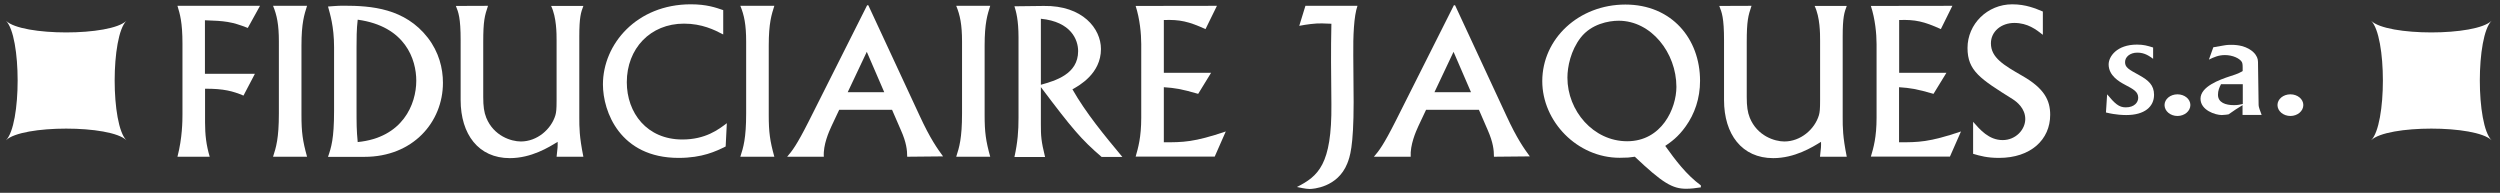 <?xml version="1.0" encoding="utf-8"?>
<!-- Generator: Adobe Illustrator 23.0.0, SVG Export Plug-In . SVG Version: 6.00 Build 0)  -->
<svg version="1.0" id="Calque_1" xmlns="http://www.w3.org/2000/svg" xmlns:xlink="http://www.w3.org/1999/xlink" x="0px" y="0px"
	 viewBox="0 0 214.7 16.56" style="enable-background:new 0 0 214.7 16.56;" xml:space="preserve">
<rect x="0" y="0" width="214.7" height="16.56" fill="#333333" stroke="none"/>
<style type="text/css">
	.st0{fill:#FFFFFF;}
</style>
<path class="st0" d="M22.33,0.5l-1.05,1.9c-1.4-0.55-1.97-0.6-3.68-0.66v4.6h4.29l-0.98,1.87c-0.9-0.38-1.69-0.6-3.3-0.59v2.9
	c0,1.04,0.1,1.94,0.4,2.94h-2.77c0.42-1.62,0.43-3.09,0.43-3.63V3.75c0-1.85-0.22-2.56-0.43-3.25"/>
<path class="st0" d="M26.37,0.5c-0.24,0.76-0.48,1.47-0.48,3.42v5.96c0,1.47,0.1,2.21,0.48,3.58h-2.92c0.26-0.81,0.5-1.56,0.5-3.72
	V3.58c0-1.47-0.17-2.28-0.5-3.08"/>
<path class="st0" d="M28.69,4.05c0-1.8-0.36-2.89-0.52-3.49c0.45-0.03,0.78-0.07,1.35-0.07c2.38,0,5.25,0.22,7.22,2.75
	c0.95,1.23,1.3,2.61,1.3,3.87c0,3.37-2.57,6.36-6.74,6.36h-3.13c0.28-0.81,0.52-1.56,0.52-3.94 M30.62,9.21c0,1.47,0,1.95,0.1,2.99
	c3.85-0.38,5.03-3.23,5.03-5.27c0-1.81-0.92-4.67-5.03-5.24c-0.1,0.79-0.1,1.73-0.1,2.37C30.62,4.06,30.62,9.21,30.62,9.21z"/>
<path class="st0" d="M41.91,0.5c-0.29,0.85-0.41,1.31-0.41,3.11v4.72c0,0.81,0.07,1.3,0.26,1.78c0.64,1.57,2.14,2.04,2.97,2.04
	c1.4,0,2.61-1.05,2.97-2.26c0.07-0.26,0.1-0.48,0.1-1.3V3.48c0-0.59,0-1.99-0.47-2.97h2.77c-0.21,0.55-0.35,0.95-0.35,2.64v6.91
	c0,0.9,0,1.66,0.35,3.4h-2.3c0.09-0.74,0.1-0.9,0.09-1.28c-0.76,0.47-2.26,1.4-4.11,1.4c-2.68,0-4.22-2.04-4.22-4.99V3.48
	c0-1.97-0.19-2.42-0.41-2.97"/>
<path class="st0" d="M62.11,2.96c-0.76-0.4-1.83-0.93-3.37-0.93c-2.89,0-4.91,2.14-4.91,5.03c0,2.64,1.73,4.92,4.77,4.92
	c1.99,0,3.11-0.86,3.82-1.4l-0.1,2c-0.83,0.41-2,0.98-4.04,0.98c-5.03,0-6.5-3.97-6.5-6.31c0-3.46,2.9-6.88,7.55-6.88
	c1.35,0,2.14,0.28,2.78,0.5"/>
<path class="st0" d="M66.5,0.5c-0.24,0.76-0.48,1.47-0.48,3.42v5.96c0,1.47,0.1,2.21,0.48,3.58h-2.92c0.26-0.81,0.5-1.56,0.5-3.72
	V3.58c0-1.47-0.17-2.28-0.5-3.08"/>
<path class="st0" d="M78.97,9.92c0.93,2.02,1.54,2.85,2.02,3.51l-3.08,0.03c0-0.57-0.07-1.23-0.54-2.28l-0.76-1.75h-4.54l-0.66,1.4
	c-0.22,0.48-0.73,1.61-0.66,2.63H67.6c0.43-0.5,0.81-0.97,1.88-3.09l4.99-9.92h0.1 M72.8,7.92h3.14l-1.5-3.47L72.8,7.92z"/>
<path class="st0" d="M85.04,0.5c-0.24,0.76-0.48,1.47-0.48,3.42v5.96c0,1.47,0.1,2.21,0.48,3.58h-2.92c0.26-0.81,0.5-1.56,0.5-3.72
	V3.58c0-1.47-0.17-2.28-0.5-3.08"/>
<path class="st0" d="M87.47,3.22c0-1.52-0.21-2.23-0.35-2.68l2.52-0.03c3.34-0.05,4.91,1.95,4.91,3.7c0,2.11-1.87,3.14-2.45,3.46
	c1.16,2.04,2.75,3.96,4.29,5.81h-1.78c-1.75-1.5-2.54-2.44-5.22-6v3.2c0,1,0.02,1.42,0.36,2.8h-2.63c0.28-1.28,0.35-2.23,0.35-3.35
	 M89.39,7.28c1.23-0.35,3.2-0.9,3.2-2.89c0-0.97-0.6-2.52-3.2-2.78V7.28z"/>
<path class="st0" d="M104.51,0.5l-0.98,2c-1.45-0.66-2.21-0.83-3.58-0.78v4.53h4.06l-1.11,1.81c-1.49-0.43-1.97-0.5-2.95-0.57v4.73
	c1.66,0,2.57,0,5.32-0.93l-0.95,2.16h-6.79c0.22-0.76,0.48-1.68,0.48-3.33V3.79c0-0.88-0.12-2.16-0.48-3.28"/>
<path class="st0" d="M112.11,0.5h4.47c-0.31,0.88-0.38,2.59-0.36,4.29l0.03,3.97c0,3.89-0.33,4.73-0.55,5.29
	c-0.83,2.06-2.97,2.18-3.23,2.18c-0.35,0-0.92-0.14-1.09-0.17c1.82-0.93,3.01-1.9,2.96-7.1l-0.03-3.65c0-0.83,0-2.35,0.03-3.27
	l-0.81-0.03c-0.57-0.02-1.4,0.1-1.95,0.21"/>
<path class="st0" d="M129.36,9.92c0.93,2.02,1.54,2.85,2.02,3.51l-3.08,0.03c0-0.57-0.07-1.23-0.53-2.28l-0.76-1.75h-4.54l-0.66,1.4
	c-0.22,0.48-0.72,1.61-0.66,2.63h-3.16c0.43-0.5,0.81-0.97,1.88-3.09l4.99-9.92h0.1 M123.19,7.92h3.14l-1.5-3.47L123.19,7.92z"/>
<path class="st0" d="M146.07,16.09c-0.47,0.07-0.83,0.12-1.26,0.12c-1.17,0-2.02-0.48-4.41-2.75c-0.16,0.02-0.35,0.05-0.57,0.07
	c-0.21,0-0.45,0.02-0.73,0.02c-3.66,0-6.65-3.13-6.65-6.58c0-3.65,3.14-6.58,7.14-6.58c3.96,0,6.41,2.92,6.41,6.55
	c0,1.52-0.47,2.85-1.23,3.91c-0.66,0.93-1.28,1.35-1.76,1.68c0.88,1.23,1.81,2.47,3.06,3.39 M134.61,6.67
	c0,2.85,2.23,5.46,5.13,5.46c2.97,0,4.23-2.82,4.23-4.67c0-2.92-2.16-5.68-4.96-5.68c-0.86,0-2.35,0.28-3.26,1.45
	C134.89,4.34,134.61,5.74,134.61,6.67z"/>
<path class="st0" d="M150.42,0.5c-0.29,0.85-0.41,1.31-0.41,3.11v4.72c0,0.81,0.07,1.3,0.26,1.78c0.64,1.57,2.14,2.04,2.97,2.04
	c1.4,0,2.61-1.05,2.97-2.26c0.07-0.26,0.1-0.48,0.1-1.3V3.48c0-0.59,0-1.99-0.47-2.97h2.76c-0.21,0.55-0.35,0.95-0.35,2.64v6.91
	c0,0.9,0,1.66,0.35,3.4h-2.3c0.09-0.74,0.1-0.9,0.09-1.28c-0.76,0.47-2.26,1.4-4.11,1.4c-2.68,0-4.22-2.04-4.22-4.99V3.48
	c0-1.97-0.19-2.42-0.41-2.97"/>
<path class="st0" d="M167.67,0.5l-0.99,2c-1.45-0.66-2.21-0.83-3.58-0.78v4.53h4.06l-1.11,1.81c-1.49-0.43-1.97-0.5-2.96-0.57v4.73
	c1.66,0,2.57,0,5.32-0.93l-0.95,2.16h-6.79c0.23-0.76,0.49-1.68,0.49-3.33V3.79c0-0.88-0.12-2.16-0.49-3.28"/>
<path class="st0" d="M175.44,2.99c-0.57-0.45-1.3-1.02-2.45-1.02c-1.12,0-2.01,0.73-2.01,1.75c0,1.23,1.09,1.87,2.71,2.8
	c1.87,1.07,2.38,2.09,2.38,3.34c0,2.14-1.68,3.7-4.39,3.7c-1.02,0-1.62-0.17-2.23-0.35v-2.75c0.59,0.67,1.35,1.57,2.54,1.57
	c1.12,0,1.94-0.9,1.94-1.81c0-0.9-0.71-1.47-1.09-1.71c-2.76-1.73-3.87-2.42-3.87-4.39c0-2.06,1.71-3.75,3.84-3.75
	c1.18,0,2,0.36,2.63,0.62"/>
<path class="st0" d="M0.51,12.05c1.35-1.34,9-1.34,10.35,0c-1.35-1.34-1.35-8.93,0-10.27c-1.35,1.34-9,1.34-10.35,0
	C1.85,3.12,1.85,10.71,0.51,12.05"/>
<path class="st0" d="M203.63,12.05c1.35-1.34,9-1.34,10.35,0c-1.35-1.34-1.35-8.93,0-10.27c-1.35,1.34-9,1.34-10.35,0
	C204.98,3.12,204.98,10.71,203.63,12.05"/>
<path class="st0" d="M184.91,5.05c-0.31-0.22-0.71-0.53-1.35-0.53c-0.65,0-1.06,0.38-1.06,0.81c0,0.46,0.29,0.62,1.24,1.14
	c0.75,0.42,1.25,0.83,1.25,1.67c0,1.03-0.82,1.74-2.38,1.74c-0.18,0-0.86,0-1.75-0.22l0.1-1.56c0.67,0.8,1.01,1.12,1.6,1.12
	c0.75,0,1.07-0.44,1.07-0.82c0-0.52-0.39-0.73-1.15-1.13c-0.47-0.25-1.39-0.77-1.39-1.74c0-0.67,0.7-1.7,2.43-1.7
	c0.57,0,0.88,0.09,1.39,0.25"/>
<path class="st0" d="M188.11,9.02c0,0.52-0.5,0.94-1.11,0.94s-1.11-0.42-1.11-0.94c0-0.51,0.5-0.92,1.11-0.92
	S188.11,8.51,188.11,9.02"/>
<path class="st0" d="M190.08,4.06L191,3.9c0.25-0.05,0.54-0.05,0.64-0.05c1.35,0,1.92,0.63,2.07,0.85c0.21,0.31,0.21,0.47,0.21,0.88
	l0.05,3.45c0,0.14,0.12,0.48,0.26,0.84h-1.64V9.03c-0.53,0.32-0.68,0.43-1.2,0.79c-0.08,0.01-0.36,0.06-0.58,0.06
	c-0.57,0-1.83-0.42-1.83-1.4c0-1.04,1.61-1.63,2.56-1.94c0.7-0.22,0.76-0.27,1.06-0.44V5.79c0-0.3-0.03-0.39-0.08-0.48
	c-0.19-0.3-0.78-0.58-1.44-0.58c-0.54,0-0.93,0.17-1.38,0.39 M192.6,7.23h-1.86c-0.15,0.3-0.26,0.55-0.26,0.91
	c0,0.67,0.65,0.89,1.38,0.89c0.33,0,0.51-0.05,0.75-0.1v-1.7C192.61,7.23,192.6,7.23,192.6,7.23z"/>
<path class="st0" d="M197.81,9.02c0,0.52-0.5,0.94-1.11,0.94s-1.11-0.42-1.11-0.94c0-0.51,0.5-0.92,1.11-0.92
	S197.81,8.51,197.81,9.02"/>
</svg>

